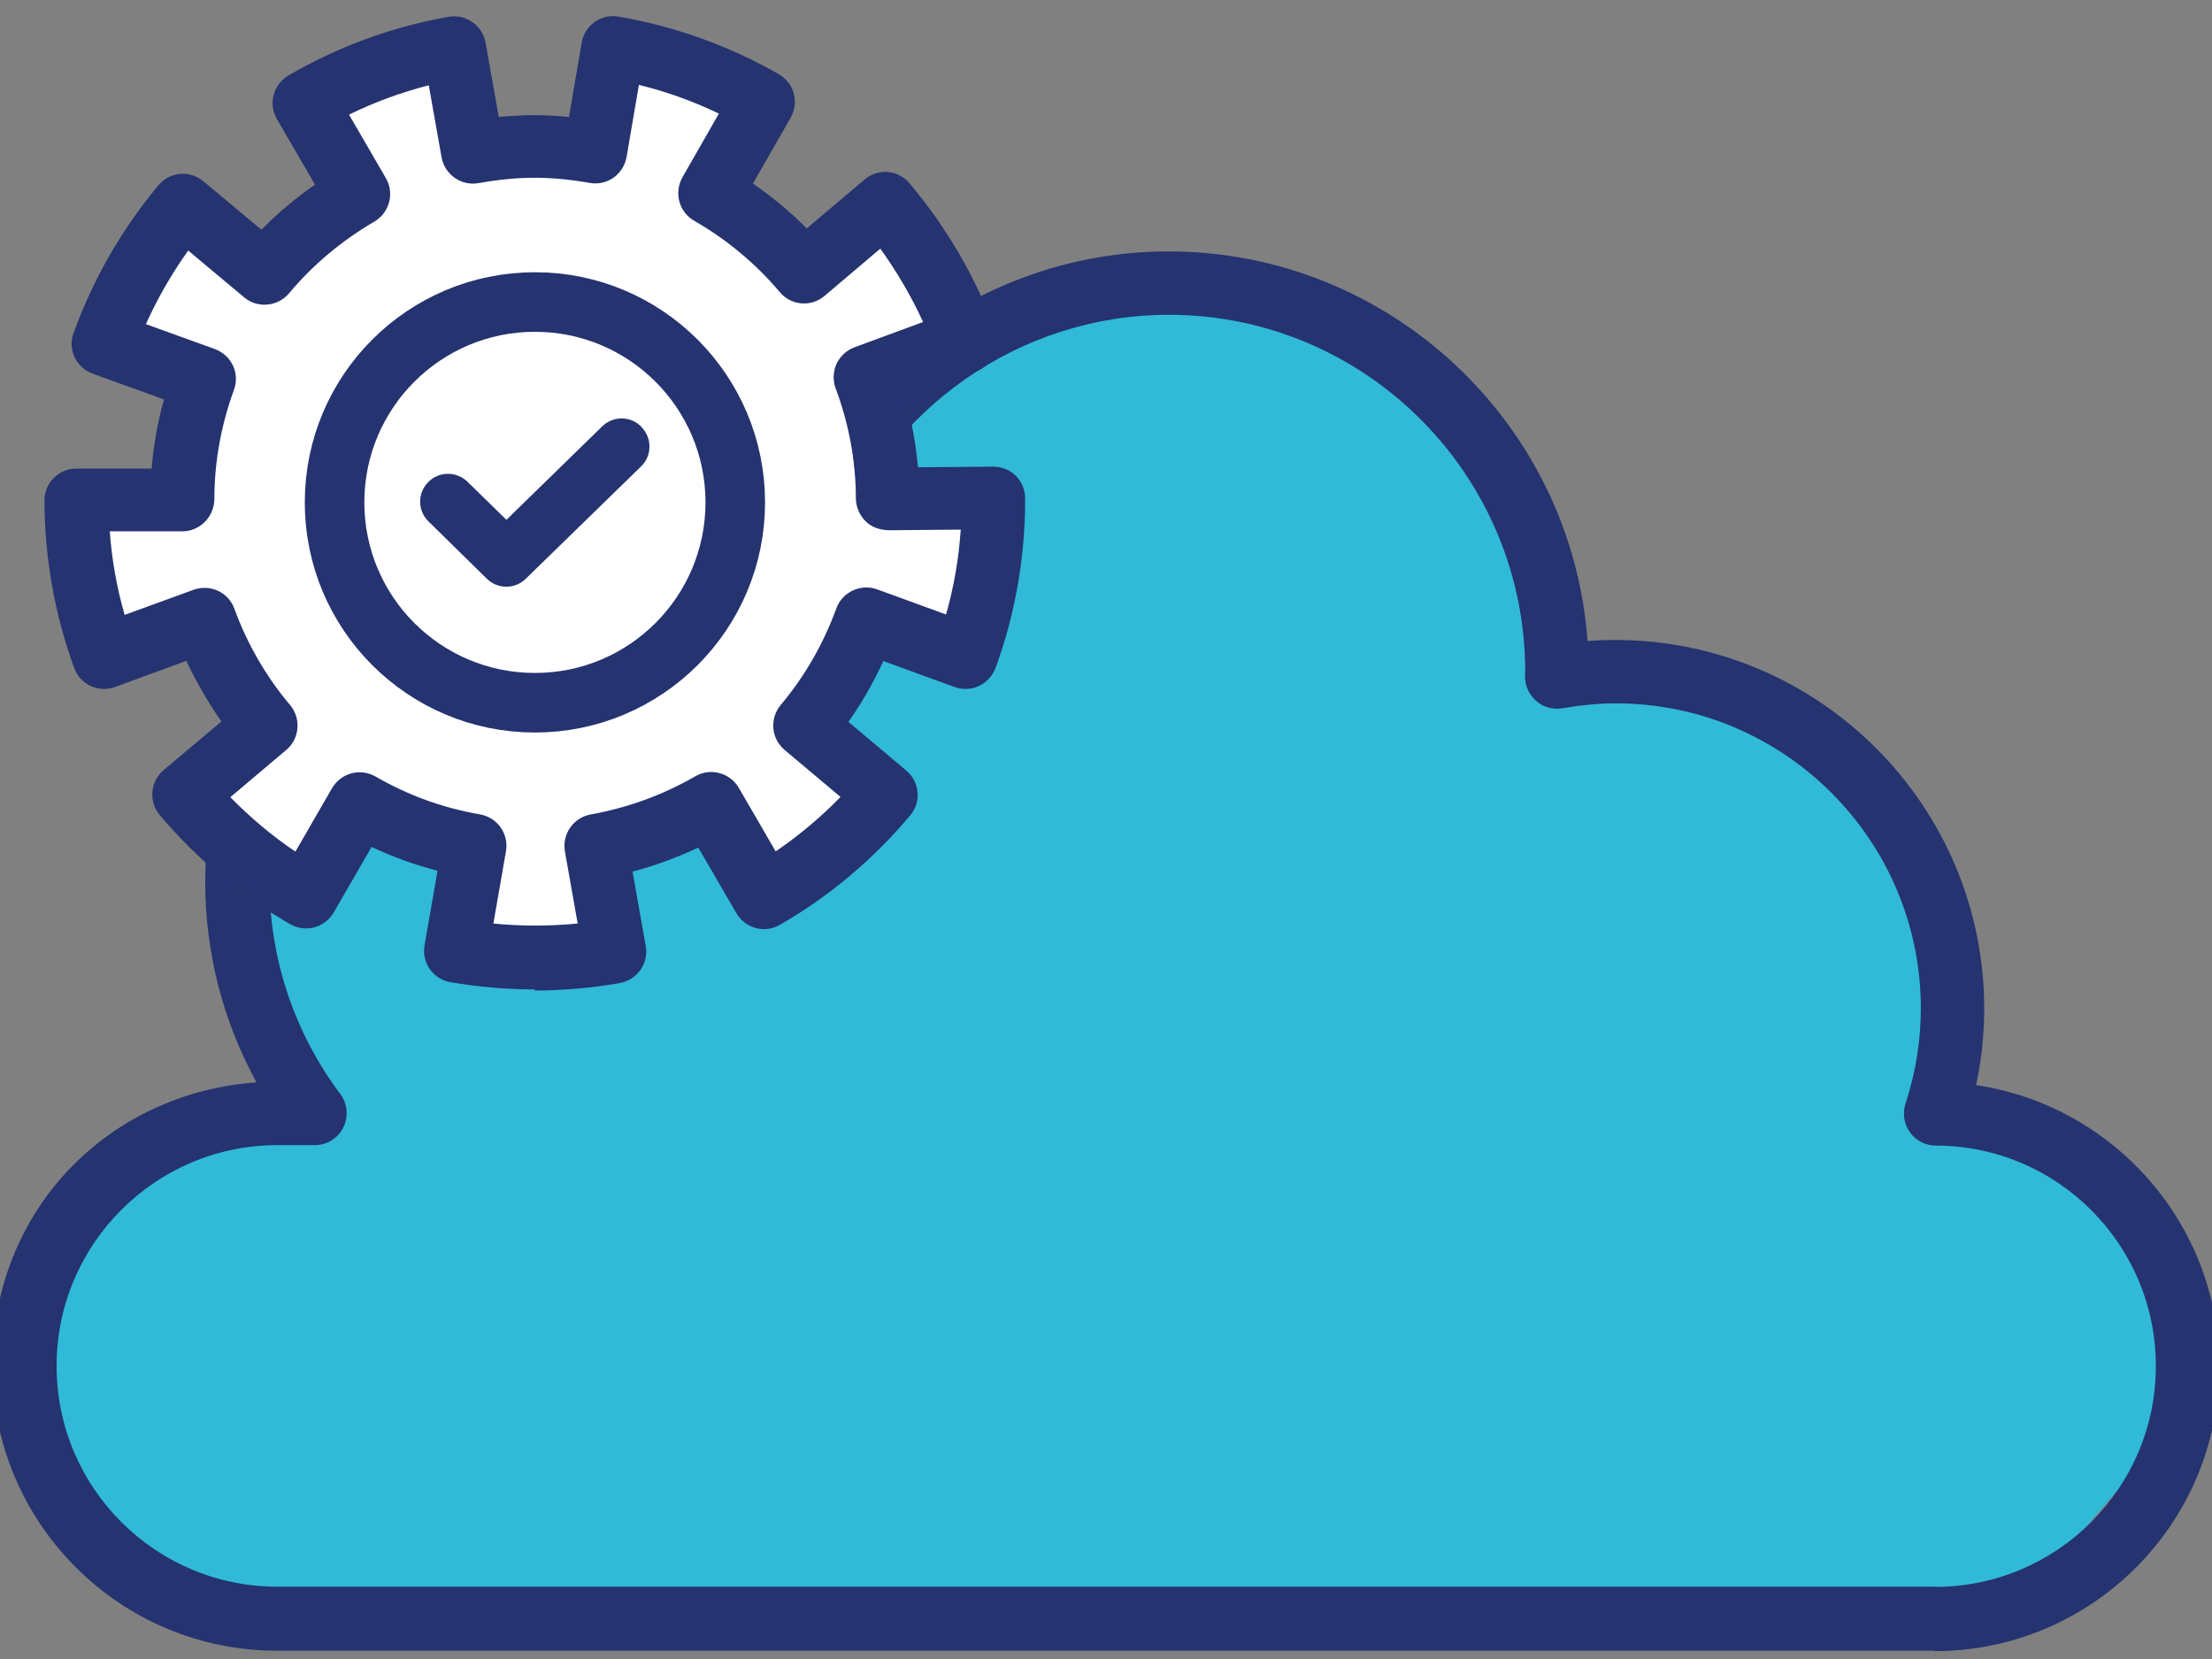 <?xml version="1.0" encoding="UTF-8"?>
<svg id="Layer_1" data-name="Layer 1" xmlns="http://www.w3.org/2000/svg" viewBox="0 0 104 78">
  <rect x="0" y="0" width="104" height="78" fill="#808080" stroke="none"/>
  <defs>
    <style>
      .cls-1 {
        fill: none;
      }

      .cls-2, .cls-3 {
        fill: #fff;
      }

      .cls-4 {
        fill: #30bad7;
      }

      .cls-5 {
        fill: #253370;
      }

      .cls-3 {
        stroke: #253370;
        stroke-miterlimit: 10;
        stroke-width: 2.8px;
      }
    </style>
  </defs>
  <g>
    <polygon class="cls-4" points="4.39 72 1.41 61.49 8.37 53.35 13.02 52.86 11.85 37.93 17.46 28.1 27.18 22.9 38.37 26.67 42.94 18.28 56.6 12.77 69.06 19.9 74.65 31.22 86.84 35.2 93.3 52.98 101.35 58.49 102.38 66.77 95.67 74.61 9.55 77.15 4.39 72"/>
    <path class="cls-5" d="m90.98,77.61H13.02c-7.38,0-13.38-6-13.38-13.38s5.49-12.85,12.42-13.34c-1.58-2.89-2.41-6.1-2.41-9.42,0-10.9,8.87-19.76,19.76-19.76,2.65,0,5.2.52,7.62,1.54,3.22-6.9,10.22-11.43,17.9-11.43,10.41,0,18.97,8.09,19.71,18.32.44-.04.88-.05,1.31-.05,9.56,0,17.34,7.78,17.34,17.34,0,1.2-.13,2.4-.38,3.59,6.45.95,11.43,6.53,11.43,13.23,0,7.38-6,13.38-13.38,13.38Zm0-3c5.72,0,10.38-4.65,10.38-10.38s-4.64-10.36-10.35-10.37c-.48,0-.93-.23-1.21-.62-.28-.39-.36-.89-.21-1.35.48-1.46.72-2.97.72-4.48,0-7.91-6.43-14.34-14.34-14.34-.8,0-1.62.08-2.51.23-.44.07-.89-.04-1.23-.34-.34-.29-.53-.72-.53-1.17,0-.07,0-.14.01-.2,0-9.27-7.52-16.79-16.76-16.79-6.98,0-13.29,4.41-15.71,10.97-.15.4-.46.72-.87.88-.4.16-.85.13-1.23-.07-2.41-1.25-5.01-1.89-7.71-1.89-9.24,0-16.76,7.52-16.76,16.76,0,3.61,1.15,7.07,3.33,9.99.34.45.39,1.06.14,1.57-.25.51-.77.83-1.34.83h-1.76c-5.72,0-10.38,4.65-10.38,10.38s4.65,10.38,10.38,10.38h77.95Z"/>
    <polygon class="cls-2" points="41.22 38.16 38.26 33.41 40.22 30.15 44.91 30.27 46.31 22.81 40.43 24.11 39.62 17.23 43.71 15.28 41.66 9.26 36.97 13.83 32.42 8.41 35.16 3.59 30.35 2.5 27.54 6.7 22.83 8.65 23.39 43.45 28.87 45.02 26.78 40.07 32.91 36.55 36.27 42.27 41.22 38.16"/>
    <polygon class="cls-2" points="9.08 38.16 12.04 33.41 10.08 30.15 5.39 30.27 3.99 22.81 9.87 24.11 10.68 17.23 6.59 15.28 8.64 9.26 13.33 13.83 17.88 8.41 15.14 3.59 19.95 2.5 22.76 6.7 27.47 8.65 26.91 43.45 21.43 45.02 23.52 40.07 17.39 36.55 14.03 42.27 9.08 38.16"/>
    <path class="cls-5" d="m25.15,46.52c-1.33,0-2.67-.12-3.97-.34-.39-.07-.74-.29-.97-.61-.23-.33-.32-.73-.25-1.12l.61-3.51c-1.07-.28-2.1-.65-3.1-1.12l-1.78,3.08c-.2.34-.53.6-.91.7-.38.1-.79.05-1.14-.15-2.33-1.34-4.39-3.07-6.13-5.13-.53-.63-.45-1.58.18-2.11l2.72-2.29c-.63-.9-1.18-1.85-1.65-2.85l-3.35,1.23c-.78.28-1.64-.11-1.92-.89-.92-2.52-1.39-5.17-1.4-7.88,0-.83.67-1.5,1.5-1.5h3.54c.09-1.1.28-2.19.58-3.25l-3.35-1.21c-.37-.14-.68-.41-.85-.77-.17-.36-.19-.77-.05-1.15.92-2.53,2.26-4.87,3.99-6.94.53-.64,1.48-.72,2.11-.19l2.73,2.28c.77-.78,1.61-1.49,2.52-2.12l-1.79-3.08c-.42-.72-.17-1.63.54-2.05,2.33-1.36,4.87-2.29,7.53-2.76.39-.07.8.02,1.12.25.33.23.55.58.62.97l.62,3.49c1.12-.11,2.17-.12,3.3,0l.6-3.5c.14-.82.92-1.36,1.73-1.22,2.66.46,5.2,1.37,7.54,2.71.34.2.6.52.7.91.1.38.05.79-.15,1.14l-1.77,3.09c.91.63,1.76,1.33,2.53,2.11l2.72-2.3c.63-.54,1.58-.46,2.11.18,1.74,2.06,3.1,4.39,4.03,6.91.14.37.12.79-.05,1.15-.17.36-.47.64-.84.78l-3.34,1.23c.3,1.08.5,2.18.6,3.28l3.53-.03c.4,0,.79.15,1.07.43.28.28.44.67.44,1.07,0,2.78-.47,5.43-1.39,7.96-.14.37-.42.68-.78.85-.36.17-.77.19-1.15.05l-3.35-1.22c-.46,1.01-1.01,1.96-1.64,2.86l2.72,2.29c.63.53.72,1.48.18,2.11-1.73,2.06-3.79,3.8-6.12,5.14-.72.42-1.63.17-2.05-.55l-1.79-3.08c-1,.47-2.03.85-3.09,1.13l.62,3.5c.07.39-.02.8-.25,1.12-.23.33-.58.55-.97.62-1.32.23-2.67.35-4.02.35Zm-1.97-3.1c1.32.13,2.66.13,3.98,0l-.6-3.39c-.14-.82.4-1.59,1.22-1.74,1.73-.31,3.38-.91,4.91-1.79.34-.2.75-.26,1.14-.15.38.1.71.35.91.7l1.73,2.98c1.1-.75,2.12-1.61,3.05-2.56l-2.63-2.21c-.3-.26-.5-.62-.53-1.02-.03-.4.09-.79.35-1.1,1.12-1.33,2-2.86,2.61-4.53.28-.78,1.15-1.18,1.92-.9l3.24,1.18c.37-1.3.6-2.63.69-3.99l-3.41.03c-.43-.02-.79-.15-1.07-.43-.28-.28-.44-.66-.45-1.06,0-1.75-.32-3.49-.95-5.18-.14-.37-.12-.79.04-1.15.17-.36.47-.64.84-.78l3.23-1.19c-.55-1.21-1.23-2.36-2.01-3.45l-2.62,2.22c-.63.54-1.58.46-2.11-.18-1.13-1.34-2.49-2.47-4.02-3.35-.72-.41-.96-1.33-.55-2.05l1.71-2.99c-1.21-.58-2.46-1.03-3.76-1.35l-.58,3.39c-.07.39-.29.74-.61.97-.32.23-.73.32-1.12.25-1.9-.33-3.39-.32-5.23.01-.39.07-.8-.02-1.12-.25-.33-.23-.55-.58-.62-.97l-.6-3.38c-1.29.33-2.55.79-3.75,1.38l1.73,2.98c.42.72.17,1.63-.54,2.05-1.54.9-2.89,2.03-4.01,3.37-.53.63-1.48.72-2.11.19l-2.63-2.2c-.78,1.09-1.44,2.24-1.99,3.46l3.24,1.17c.37.14.68.41.85.77.17.36.19.77.05,1.15-.61,1.67-.92,3.4-.92,5.12,0,.83-.67,1.53-1.5,1.53h-3.42c.1,1.34.33,2.65.7,3.93l3.24-1.18c.78-.28,1.64.11,1.92.89.61,1.67,1.49,3.19,2.62,4.53.53.63.45,1.58-.18,2.11l-2.63,2.22c.93.95,1.95,1.81,3.06,2.56l1.72-2.98c.2-.34.53-.6.91-.7.38-.1.79-.05,1.14.15,1.52.88,3.17,1.48,4.91,1.78.82.14,1.36.92,1.22,1.73l-.59,3.39Z"/>
    <circle class="cls-3" cx="25.15" cy="23.62" r="9.42"/>
    <path class="cls-5" d="m30.16,20.07c-.5-.52-1.33-.53-1.85-.02l-4.5,4.39-1.83-1.79c-.52-.5-1.34-.5-1.85.02-.51.52-.5,1.34.02,1.85l2.74,2.69c.51.5,1.32.5,1.83,0l5.42-5.28c.52-.5.53-1.33.02-1.85h0Z"/>
  </g>
  <rect class="cls-1" x="-48" y="-60.84" width="200" height="200"/>
</svg>